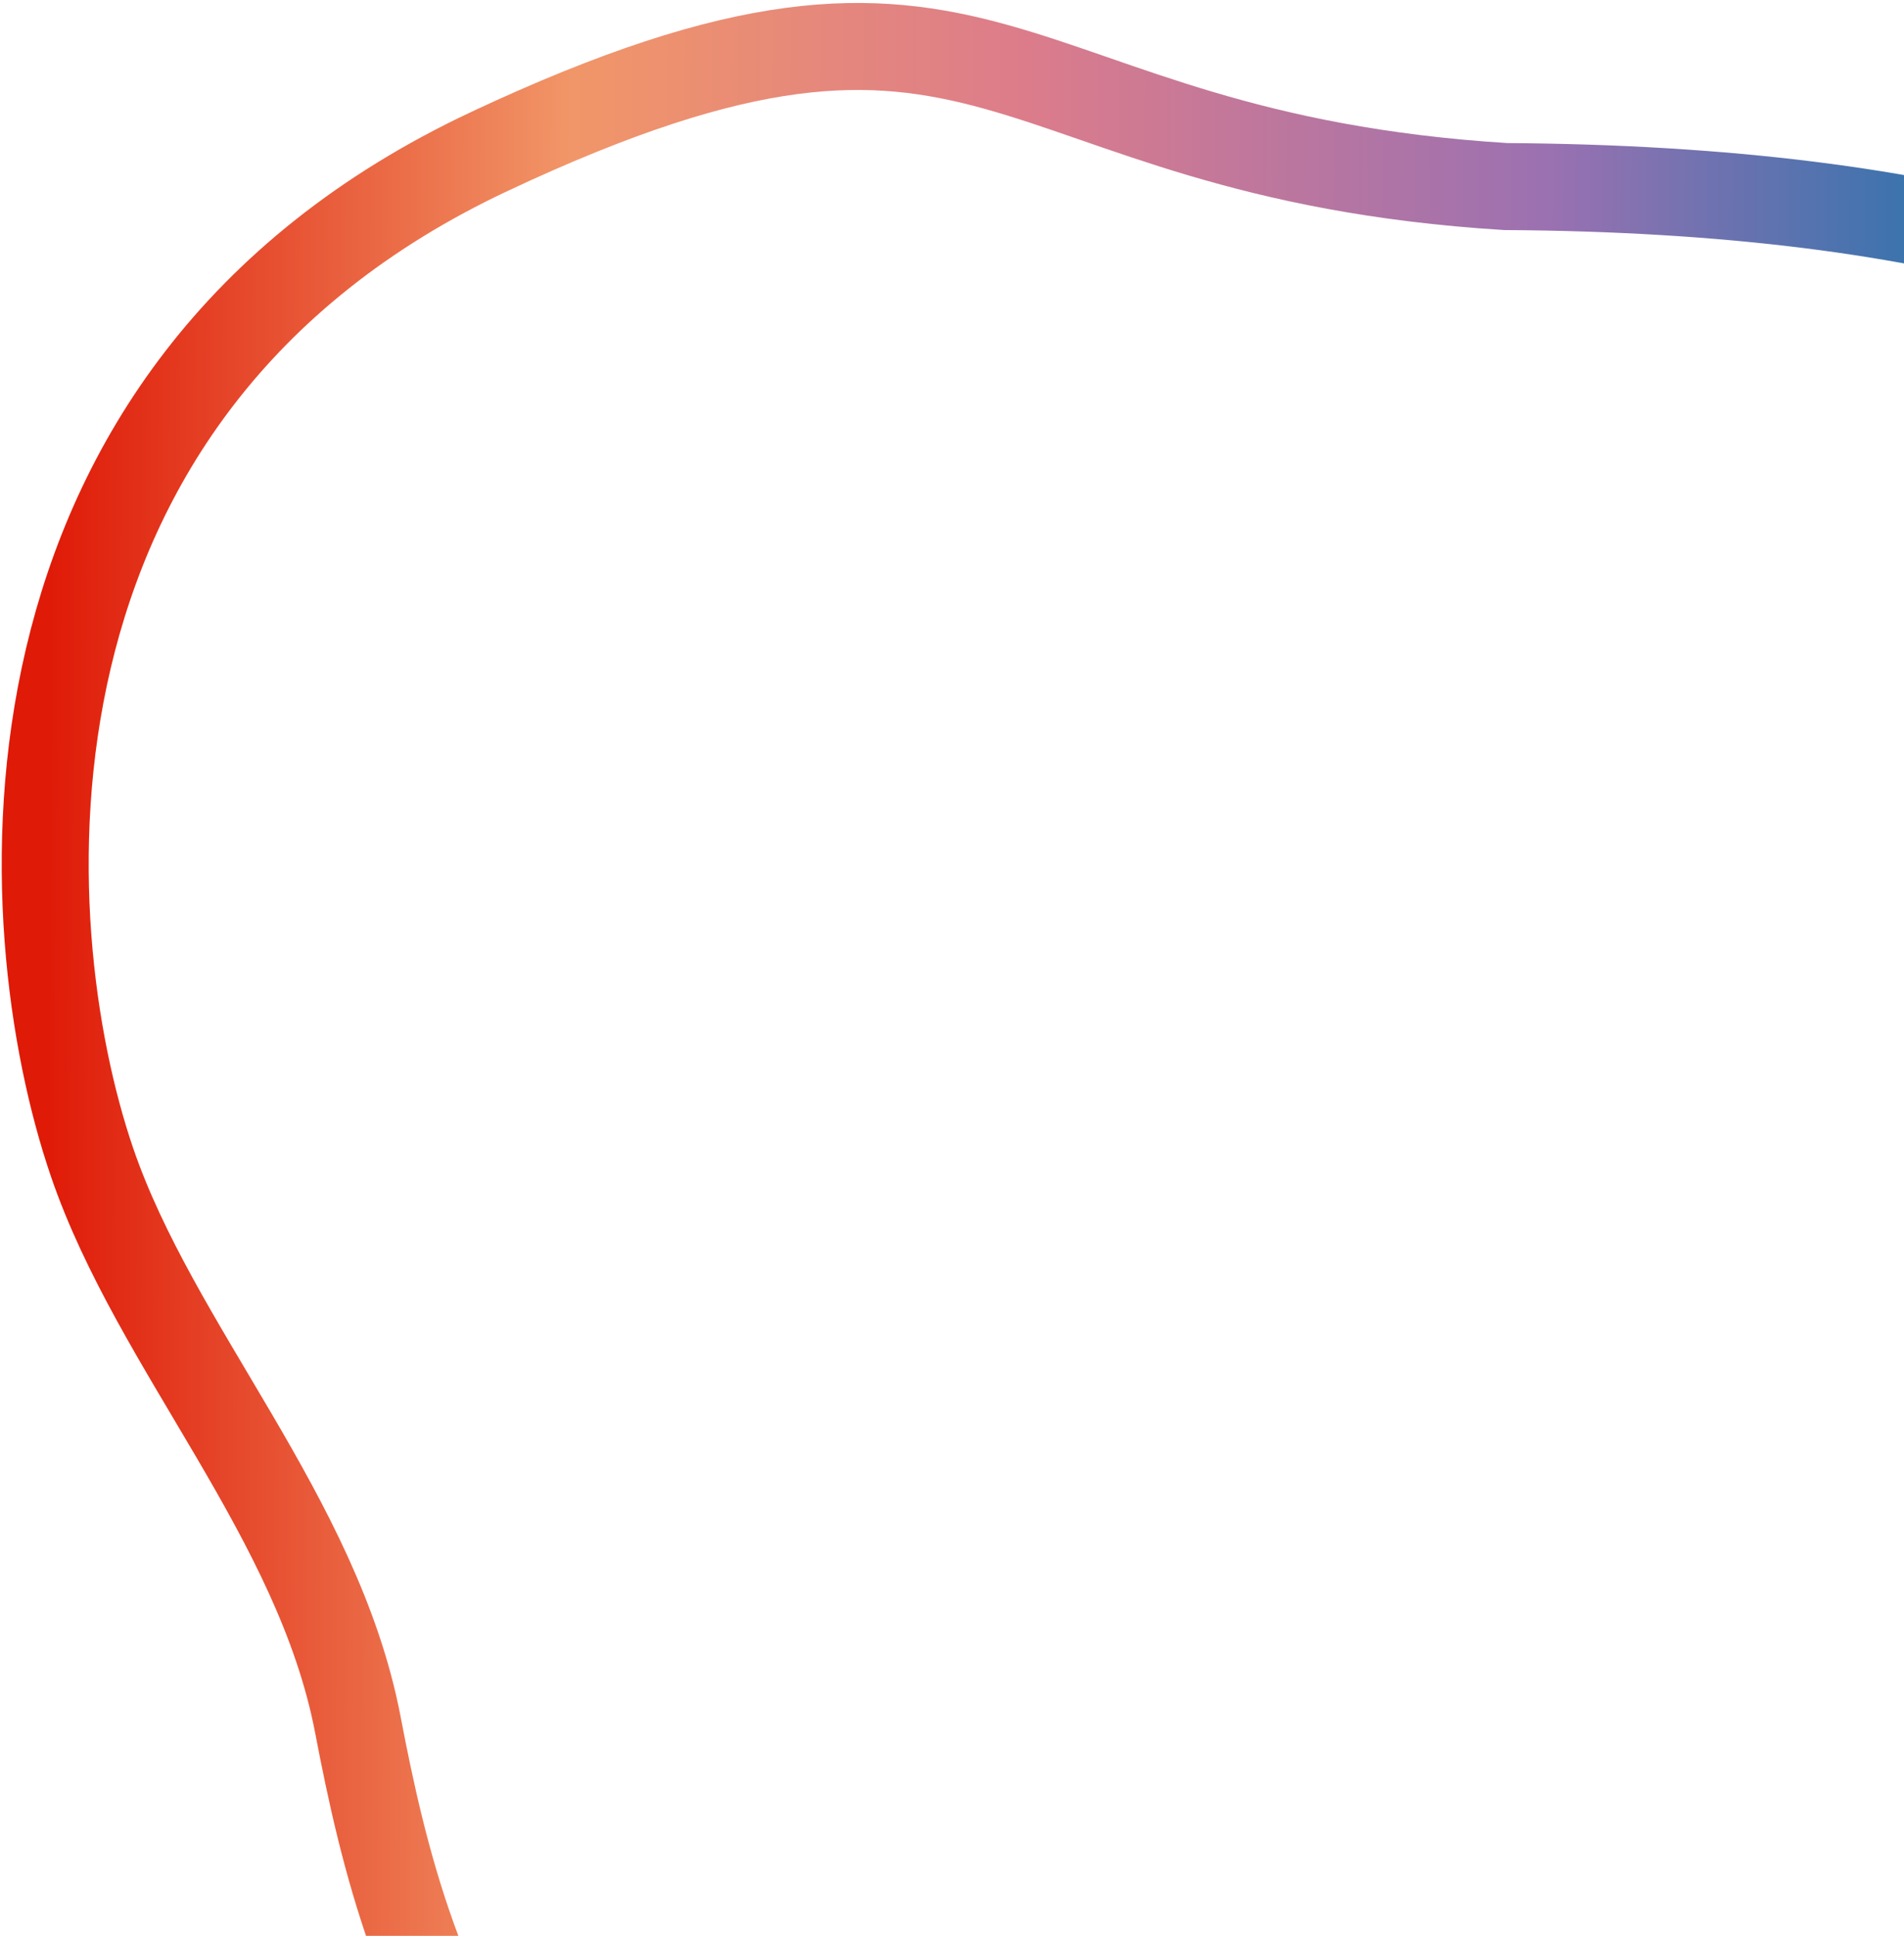 <?xml version="1.0" encoding="UTF-8"?> <svg xmlns="http://www.w3.org/2000/svg" width="613" height="623" fill="none"><path stroke="url(#a)" stroke-width="28" d="M157.576 48.739c164.837-77.401 160.874.991 327.206 11.302C768.508 61.79 856.77 175.831 852.42 379.07c-4.349 203.237-150.245 255.992-212.41 291.722-62.165 35.729-57.76 158.541-267.135 125.265C163.5 762.78 131.227 638.765 115.224 555.091c-12.802-66.94-65.124-121.152-85.607-181.092-26.03-76.17-36.879-247.86 127.959-325.26Z"></path><defs><linearGradient id="a" x1="13.756" x2="852.299" y1="406.22" y2="411.387" gradientUnits="userSpaceOnUse"><stop stop-color="#DF1A07"></stop><stop offset=".2" stop-color="#F19668"></stop><stop offset=".375" stop-color="#DC7C8B"></stop><stop offset=".575" stop-color="#9B71B1"></stop><stop offset=".79" stop-color="#0675AC"></stop><stop offset="1" stop-color="#239BE8"></stop></linearGradient></defs></svg> 